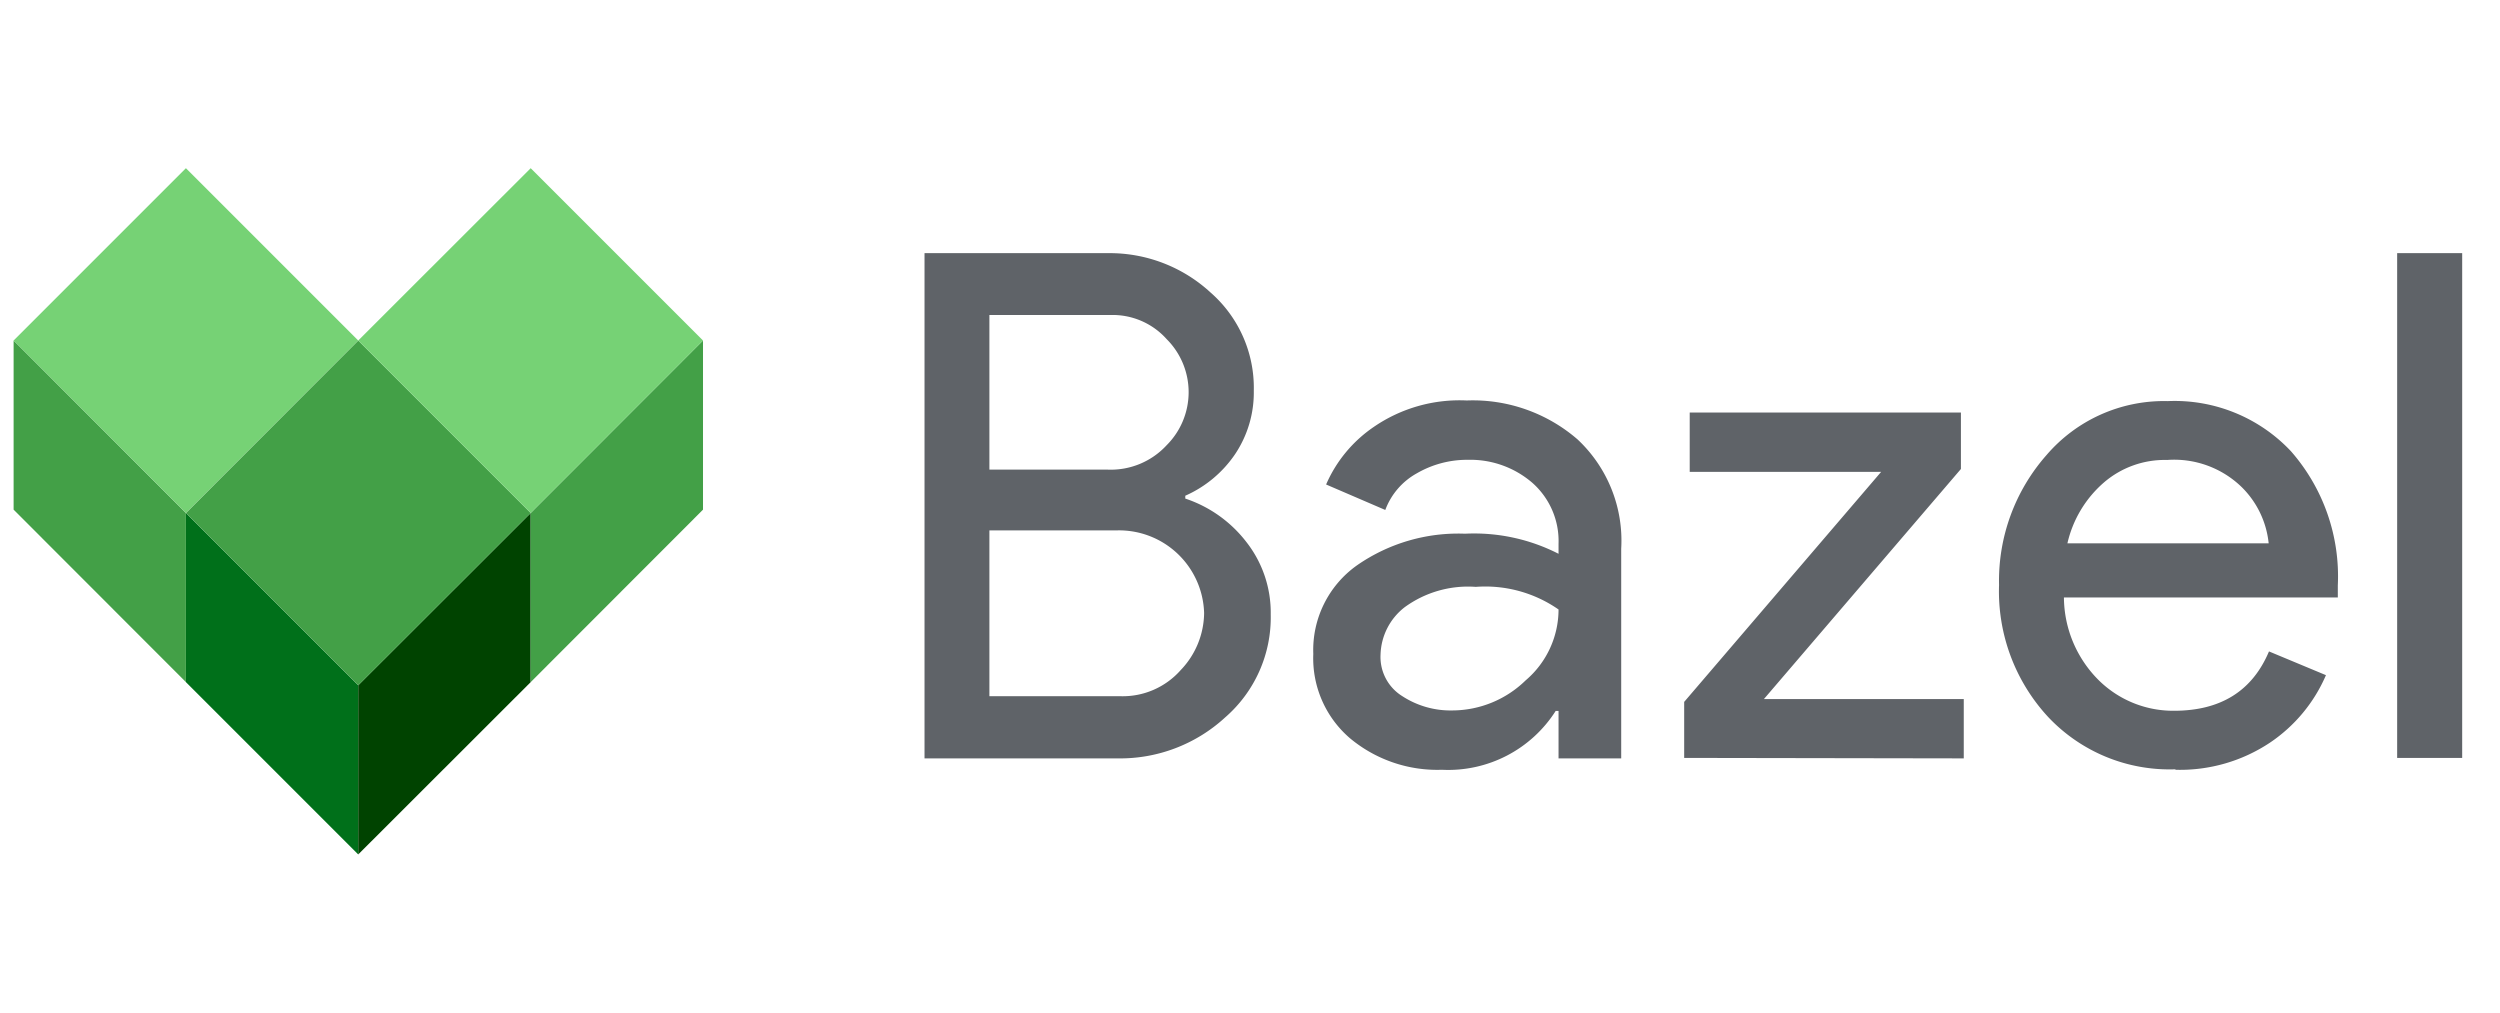 <svg xmlns="http://www.w3.org/2000/svg" viewBox="0 0 158 64">
  <style>
    .dark-green-left { fill: #00701a }
    .dark-green-right { fill: #004300 }
    .green { fill: #43a047 }
    .light-green { fill: #76d275 }
    .wordmark { fill: #5f6368 }
  </style>
  <path class="dark-green-left" d="M22.64,43.31V54L11.75,43.11V32.42Z"/>
  <path class="dark-green-right" d="M22.64,43.31l10.9-10.89V43.11L22.64,54Z"/>
  <path class="green" d="M11.75,32.42V43.11L.86,32.21V21.52Z"/>
  <path class="green" d="M44.43,21.52V32.21L33.54,43.11V32.42Z"/>
  <path class="green" d="M22.64,43.31,11.75,32.42l10.89-10.9,10.9,10.9Z"/>
  <path class="light-green" d="M11.75,32.42.86,21.52,11.75,10.63,22.64,21.52Z"/>
  <path class="light-green" d="M33.54,32.42l-10.9-10.9,10.9-10.89L44.43,21.52Z"/>
  <path class="wordmark" d="M58.43,47.93V16H70a9.4,9.4,0,0,1,6.5,2.48,8,8,0,0,1,2.74,6.22,7,7,0,0,1-1.18,4,7.43,7.43,0,0,1-3.15,2.63v.18a8.09,8.09,0,0,1,3.88,2.77,7.23,7.23,0,0,1,1.52,4.55,8.37,8.37,0,0,1-2.88,6.51,9.81,9.81,0,0,1-6.8,2.59Zm4.1-18.25H70a4.8,4.8,0,0,0,3.73-1.54,4.74,4.74,0,0,0,0-6.71,4.58,4.58,0,0,0-3.59-1.52H62.53Zm0,14.32h8.26a4.89,4.89,0,0,0,3.83-1.65,5.28,5.28,0,0,0,1.48-3.61,5.38,5.38,0,0,0-5.49-5.22H62.53Zm28.6,4.65a8.62,8.62,0,0,1-5.82-2A6.66,6.66,0,0,1,83,41.33a6.56,6.56,0,0,1,2.76-5.6,11.2,11.2,0,0,1,6.83-2A11.71,11.71,0,0,1,98.5,35v-.63a4.91,4.91,0,0,0-1.66-3.86,6,6,0,0,0-4.06-1.45,6.33,6.33,0,0,0-3.23.85,4.4,4.4,0,0,0-2,2.32l-3.74-1.61a8.49,8.49,0,0,1,3-3.63,9.57,9.57,0,0,1,5.89-1.68,10.11,10.11,0,0,1,7,2.46,8.76,8.76,0,0,1,2.76,6.91V47.93H98.5v-3h-.18A8.05,8.05,0,0,1,91.13,48.65Zm.67-3.75A6.66,6.66,0,0,0,96.42,43a5.89,5.89,0,0,0,2.08-4.48,8.1,8.1,0,0,0-5.23-1.43,6.79,6.79,0,0,0-4.5,1.29,3.92,3.92,0,0,0-1.52,3A2.91,2.91,0,0,0,88.63,44,5.58,5.58,0,0,0,91.8,44.9Zm14.64,3V44.36l12.45-14.54h-12.1V26.07h17.14v3.57L111.48,44.18h12.63v3.75Zm31.05.72a10.54,10.54,0,0,1-8.05-3.31,11.69,11.69,0,0,1-3.1-8.34,12,12,0,0,1,3-8.21A9.78,9.78,0,0,1,137,25.35a10.09,10.09,0,0,1,7.79,3.17A12,12,0,0,1,147.75,37l0,.76H130.44A7.45,7.45,0,0,0,132.65,43a6.69,6.69,0,0,0,4.75,1.92q4.42,0,6-3.75L147,42.67a9.81,9.81,0,0,1-3.53,4.26A10.26,10.26,0,0,1,137.49,48.65Zm5.89-14.28a5.81,5.81,0,0,0-1.72-3.57,6.12,6.12,0,0,0-4.7-1.7,5.89,5.89,0,0,0-4,1.43,7.21,7.21,0,0,0-2.3,3.84Zm12.23,13.56H151.5V16h4.11Z"/>
</svg>
